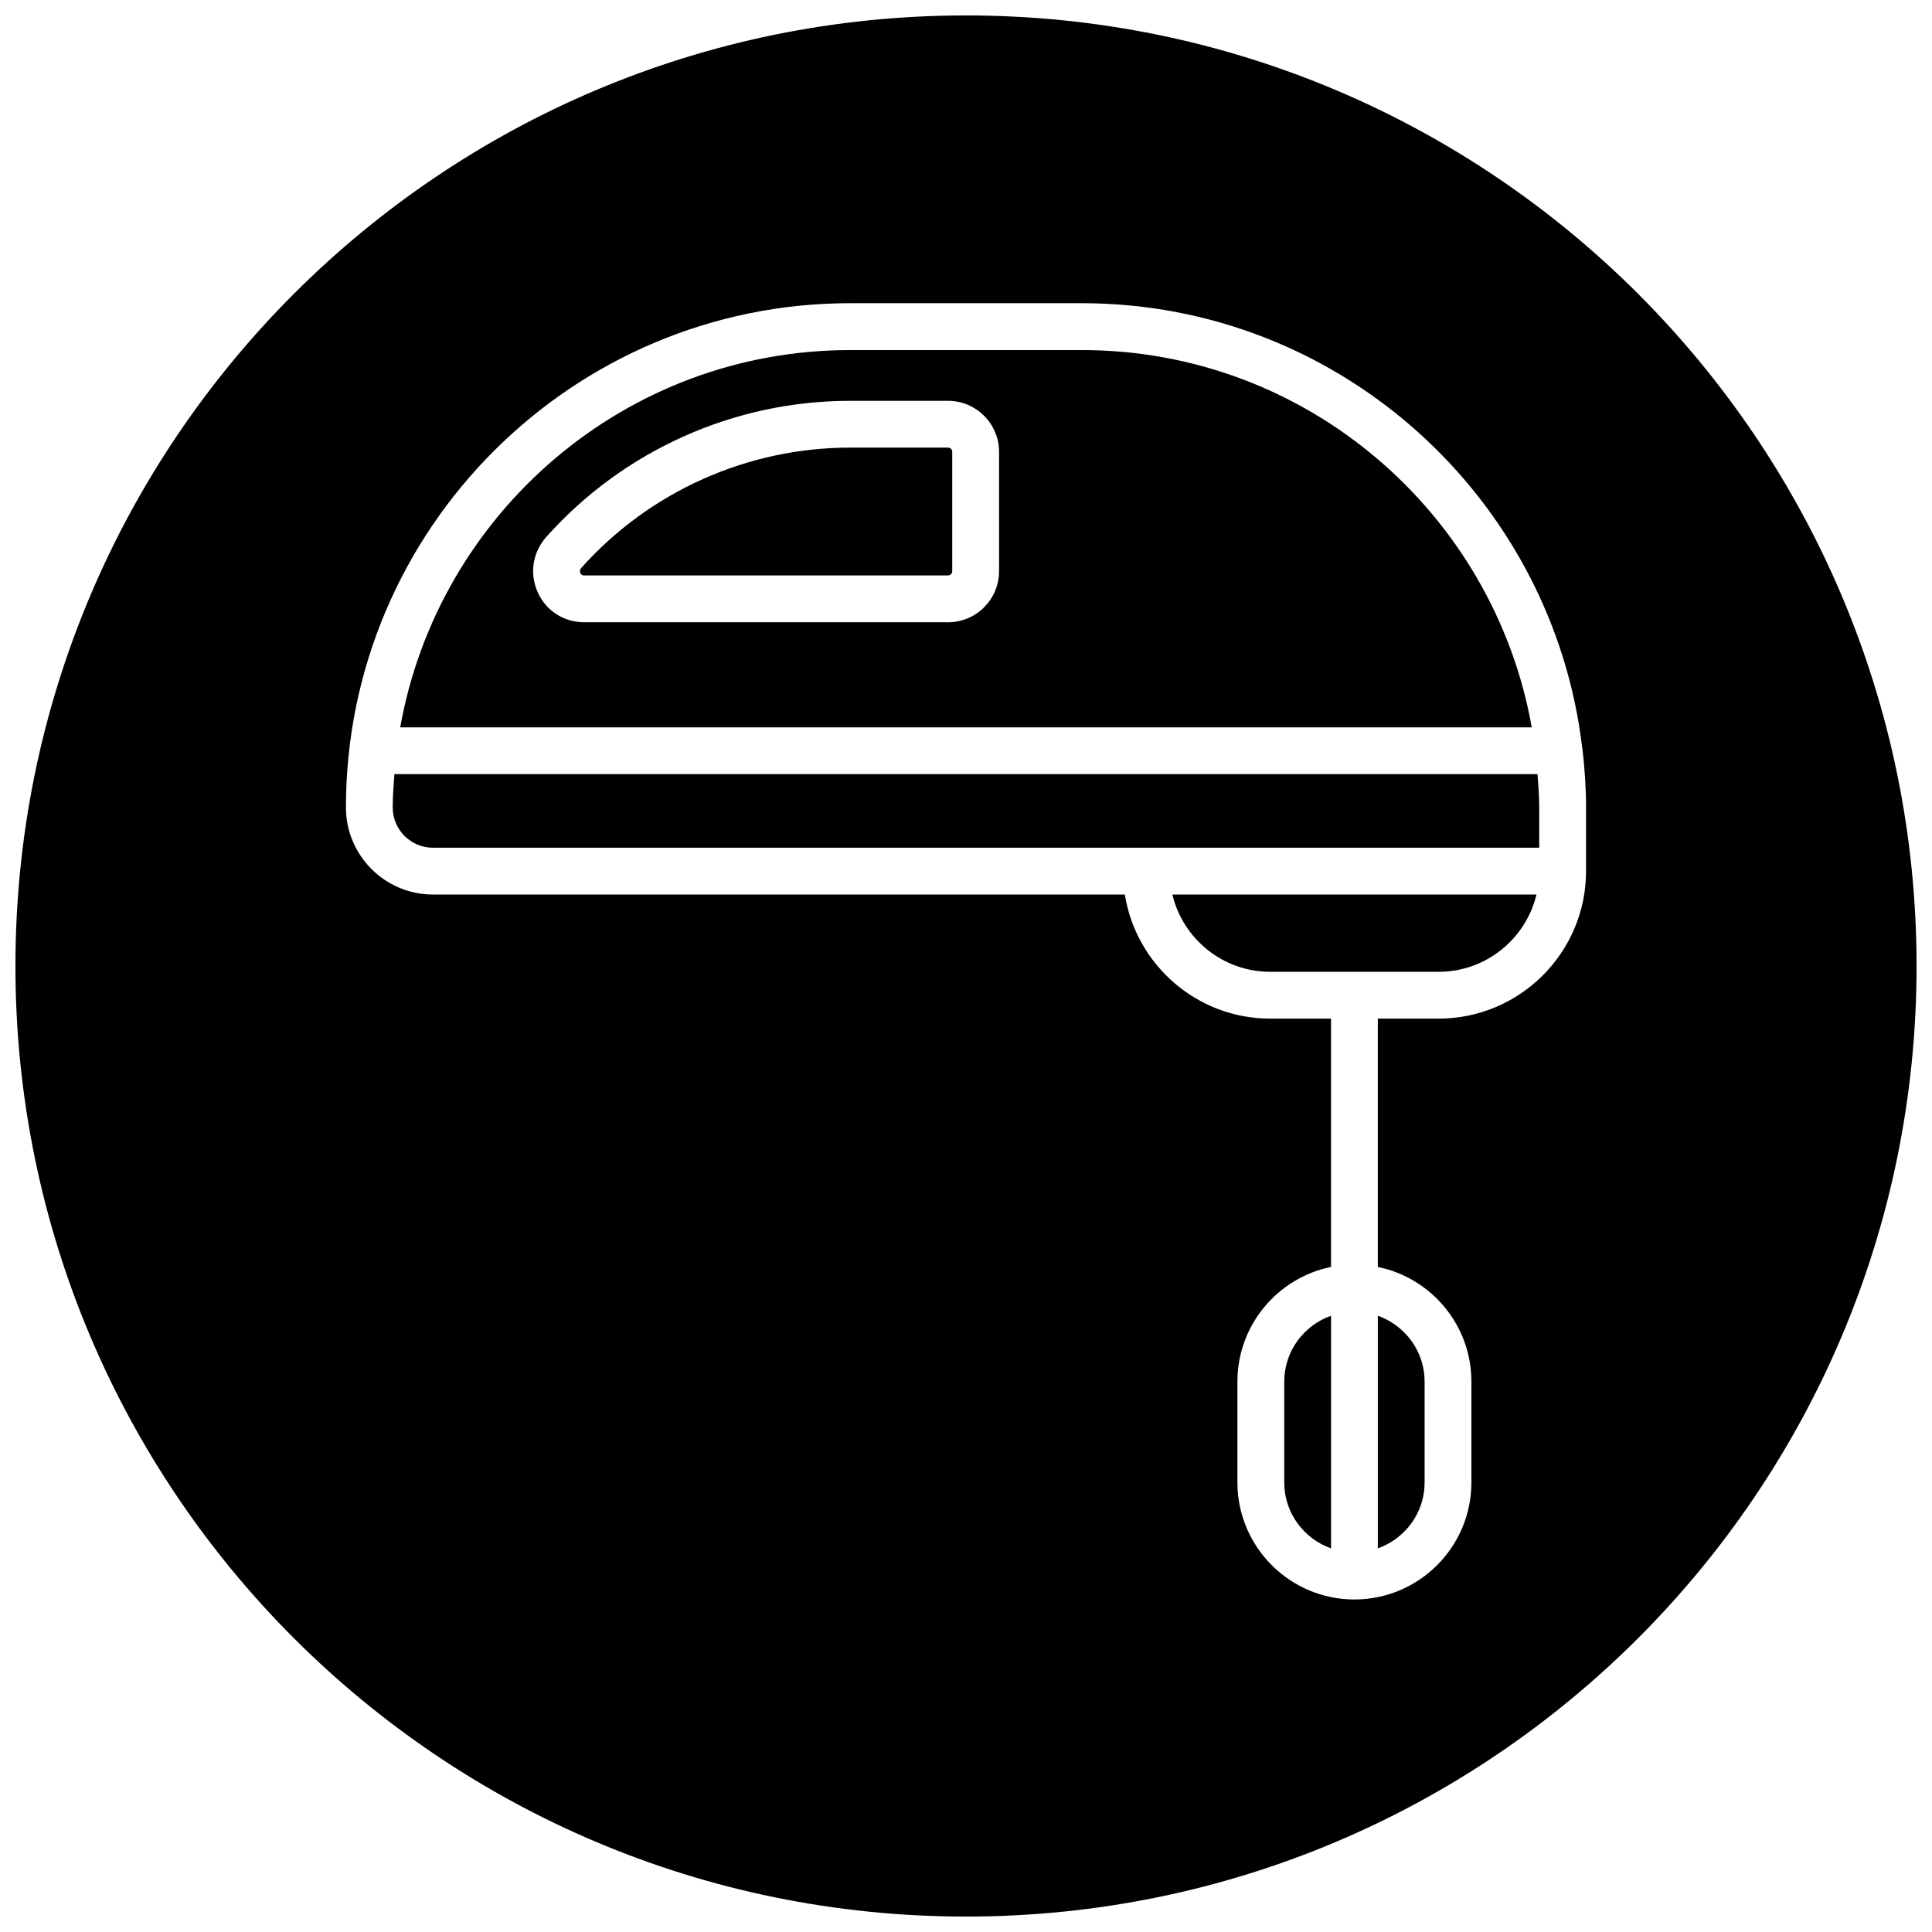 <?xml version="1.0" encoding="UTF-8"?>
<!-- Uploaded to: ICON Repo, www.iconrepo.com, Generator: ICON Repo Mixer Tools -->
<svg width="800px" height="800px" version="1.1" viewBox="144 144 512 512" xmlns="http://www.w3.org/2000/svg">
 <defs>
  <clipPath id="a">
   <path d="m148.09 148.09h503.81v503.81h-503.81z"/>
  </clipPath>
 </defs>
 <path d="m248.52 349.15c-0.211 2.93-0.449 5.848-0.449 8.832 0 5.887 4.785 10.676 10.676 10.676h293.16v-10.676c0-2.984-0.234-5.902-0.449-8.832z"/>
 <path d="m484.34 510.13v26.75c0 8.07 5.195 14.895 12.398 17.461v-61.66c-7.203 2.562-12.398 9.379-12.398 17.449z"/>
 <g clip-path="url(#a)">
  <path d="m400 148.09c-139.12 0-251.91 112.78-251.91 251.91 0 139.12 112.78 251.91 251.91 251.91 139.12 0 251.91-112.78 251.91-251.91-0.004-139.12-112.79-251.91-251.91-251.91zm164.32 226.77c0 21.555-17.531 39.086-39.086 39.086h-16.098v65.809c14.129 2.883 24.797 15.398 24.797 30.371v26.75c0 17.098-13.91 31-31 31s-31-13.91-31-31v-26.75c0-14.973 10.668-27.488 24.797-30.371v-65.809h-16.098c-19.438 0-35.559-14.273-38.543-32.883h-183.33c-12.73 0-23.082-10.352-23.082-23.082 0-73.684 59.945-133.63 133.63-133.63h61.387c68.406 0 124.89 51.695 132.64 118.06 0.016 0.188 0.109 0.348 0.109 0.535 0 0.023-0.016 0.047-0.016 0.07 0.551 4.922 0.891 9.895 0.891 14.965v16.879z"/>
 </g>
 <path d="m395.23 262.62h-25.953c-27.184 0-53.152 11.629-71.242 31.898-0.371 0.418-0.449 0.875-0.234 1.355 0.277 0.621 0.781 0.621 0.992 0.621h96.434c0.621 0 1.125-0.504 1.125-1.125v-31.629c0.008-0.617-0.496-1.121-1.121-1.121z"/>
 <path d="m430.69 236.77h-61.387c-59.582 0-109.15 43.25-119.24 99.992h299.87c-10.082-56.746-59.652-99.992-119.24-99.992zm-21.93 58.613c0 7.461-6.07 13.523-13.523 13.523h-96.434c-5.391 0-10.109-3.047-12.305-7.957-2.227-4.969-1.348-10.598 2.297-14.68 20.445-22.914 49.781-36.047 80.492-36.047h25.953c7.453 0 13.523 6.07 13.523 13.523l0.004 31.637z"/>
 <path d="m480.64 401.54h44.594c12.578 0 23.152-8.754 25.953-20.484h-96.504c2.805 11.738 13.383 20.484 25.957 20.484z"/>
 <path d="m509.14 554.34c7.203-2.566 12.398-9.383 12.398-17.461v-26.746c0-8.07-5.195-14.887-12.398-17.453z"/>
</svg>